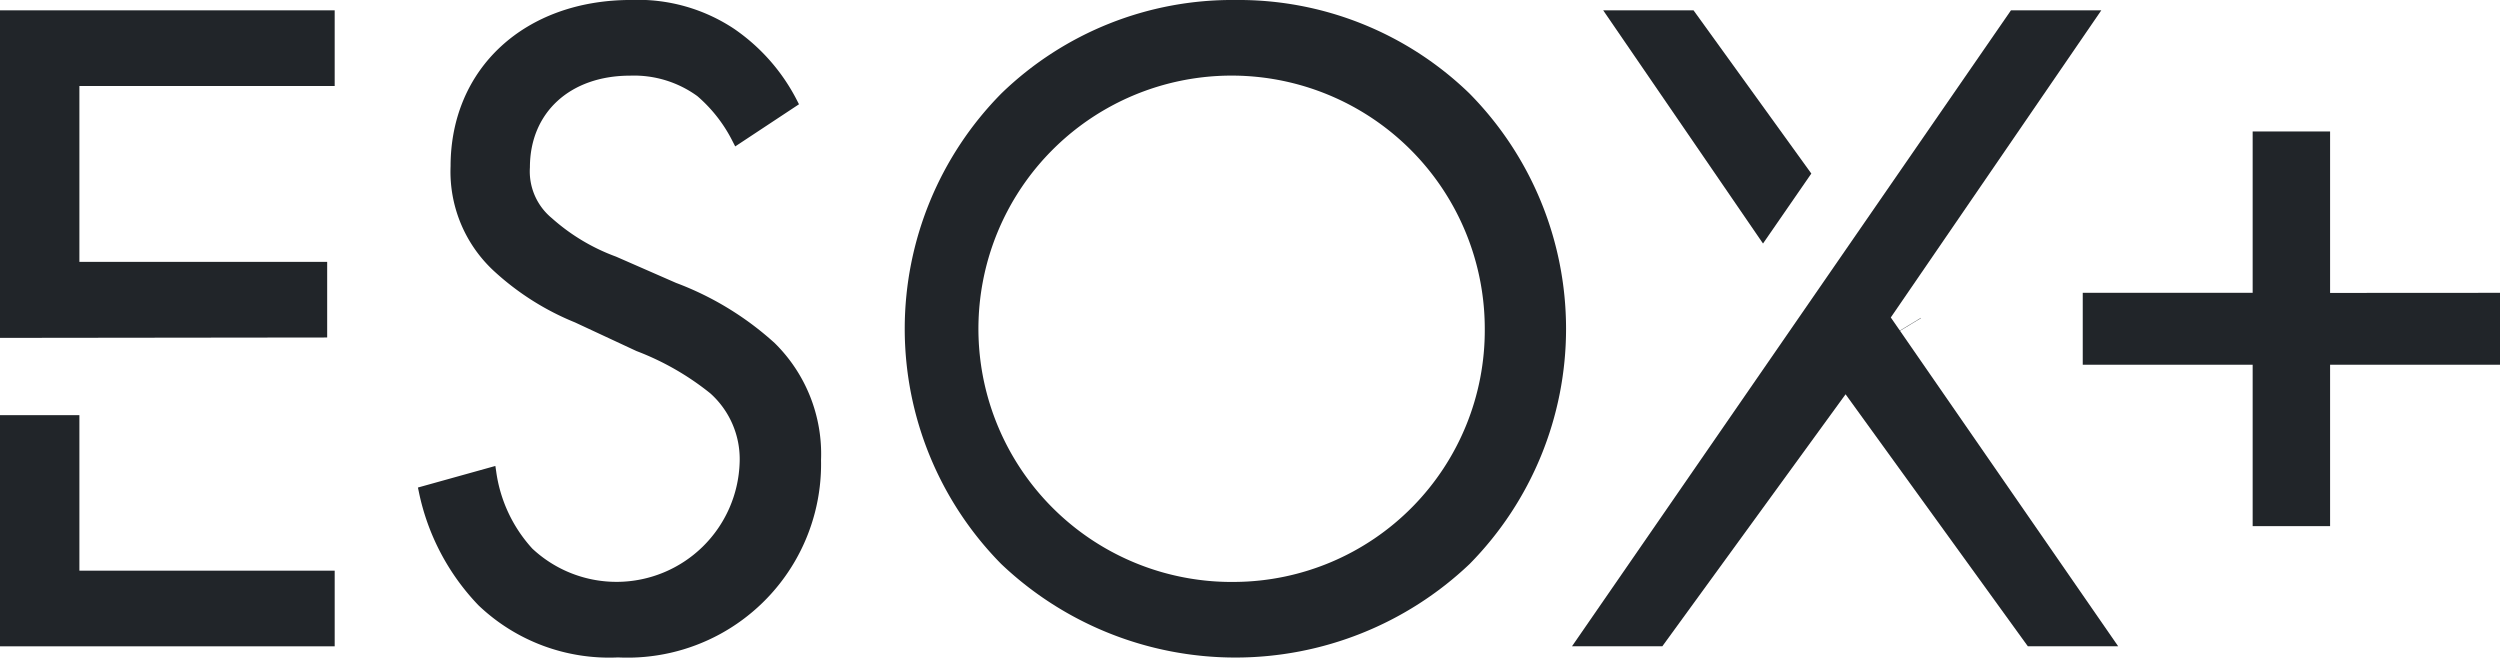 <svg xmlns="http://www.w3.org/2000/svg" width="96.86" height="25.477" viewBox="0 0 96.86 25.477"><g transform="translate(80.692 5.09)"><path d="M1182.377,63.451v2.785h-6.583v6.255h-3V66.236h-6.583V63.451h6.583V57.2h3v6.255Z" transform="translate(-1166.209 -57.196)" fill="#212529"></path></g><path d="M1112.088,94.6l-.006-.009h0Z" transform="translate(-1041.813 -82.297)" fill="#212529"></path><path d="M1111.208,94.888l.175-.252-.168.243Z" transform="translate(-1041.108 -82.335)" fill="#212529"></path><path d="M750.3,114.285h-3.076v8.956h12.967v-2.931H750.3Z" transform="translate(-747.224 -98.2)" fill="#212529"></path><path d="M747.224,45.537l12.676-.015V42.591h-9.6V35.777h9.891V32.846H747.224Z" transform="translate(-747.224 -32.446)" fill="#212529"></path><path d="M841.267,41.728l-2.328-1.019a7.717,7.717,0,0,1-2.488-1.491,2.344,2.344,0,0,1-.849-1.968c0-2.126,1.56-3.553,3.881-3.553a4.175,4.175,0,0,1,2.606.793,5.647,5.647,0,0,1,1.367,1.754l.1.195,2.471-1.633-.079-.154a7.49,7.49,0,0,0-2.427-2.764,6.727,6.727,0,0,0-4-1.123c-4.118,0-6.993,2.652-6.993,6.448a5.24,5.24,0,0,0,1.731,4.1,10.4,10.4,0,0,0,3.091,1.945l2.381,1.109a10.537,10.537,0,0,1,2.86,1.639,3.417,3.417,0,0,1,1.136,2.694,4.773,4.773,0,0,1-8.031,3.322,5.548,5.548,0,0,1-1.4-2.985l-.033-.218-3,.836.038.179a8.946,8.946,0,0,0,2.309,4.385,7.331,7.331,0,0,0,5.406,2.018,7.5,7.5,0,0,0,7.865-7.646,6.027,6.027,0,0,0-1.8-4.537A11.9,11.9,0,0,0,841.267,41.728Z" transform="translate(-815.071 -30.766)" fill="#212529"></path><path d="M942.045,30.766a12.852,12.852,0,0,0-9.061,3.615,12.975,12.975,0,0,0-.014,18.234,13.17,13.17,0,0,0,18.152,0,12.978,12.978,0,0,0-.015-18.234A12.852,12.852,0,0,0,942.045,30.766Zm0,22.546a9.809,9.809,0,1,1,9.662-9.809A9.748,9.748,0,0,1,942.045,53.312Z" transform="translate(-894.181 -30.766)" fill="#212529"></path><path d="M1111.24,94.84l.168-.243-.006-.009Z" transform="translate(-1041.134 -82.297)" fill="#212529"></path><path d="M1073.26,32.846h-3.5l6.192,9.035,1.872-2.711Z" transform="translate(-1007.646 -32.446)" fill="#212529"></path><path d="M1075.84,44.746l8.156-11.9h-3.5l-17.008,24.64h3.5l7.1-9.764,7.062,9.764h3.5Z" transform="translate(-1002.583 -32.446)" fill="#212529"></path><line x1="0.006" y1="0.01" transform="translate(73.995 12.574)" fill="#fff" stroke="#212529" stroke-width="1"></line></svg>